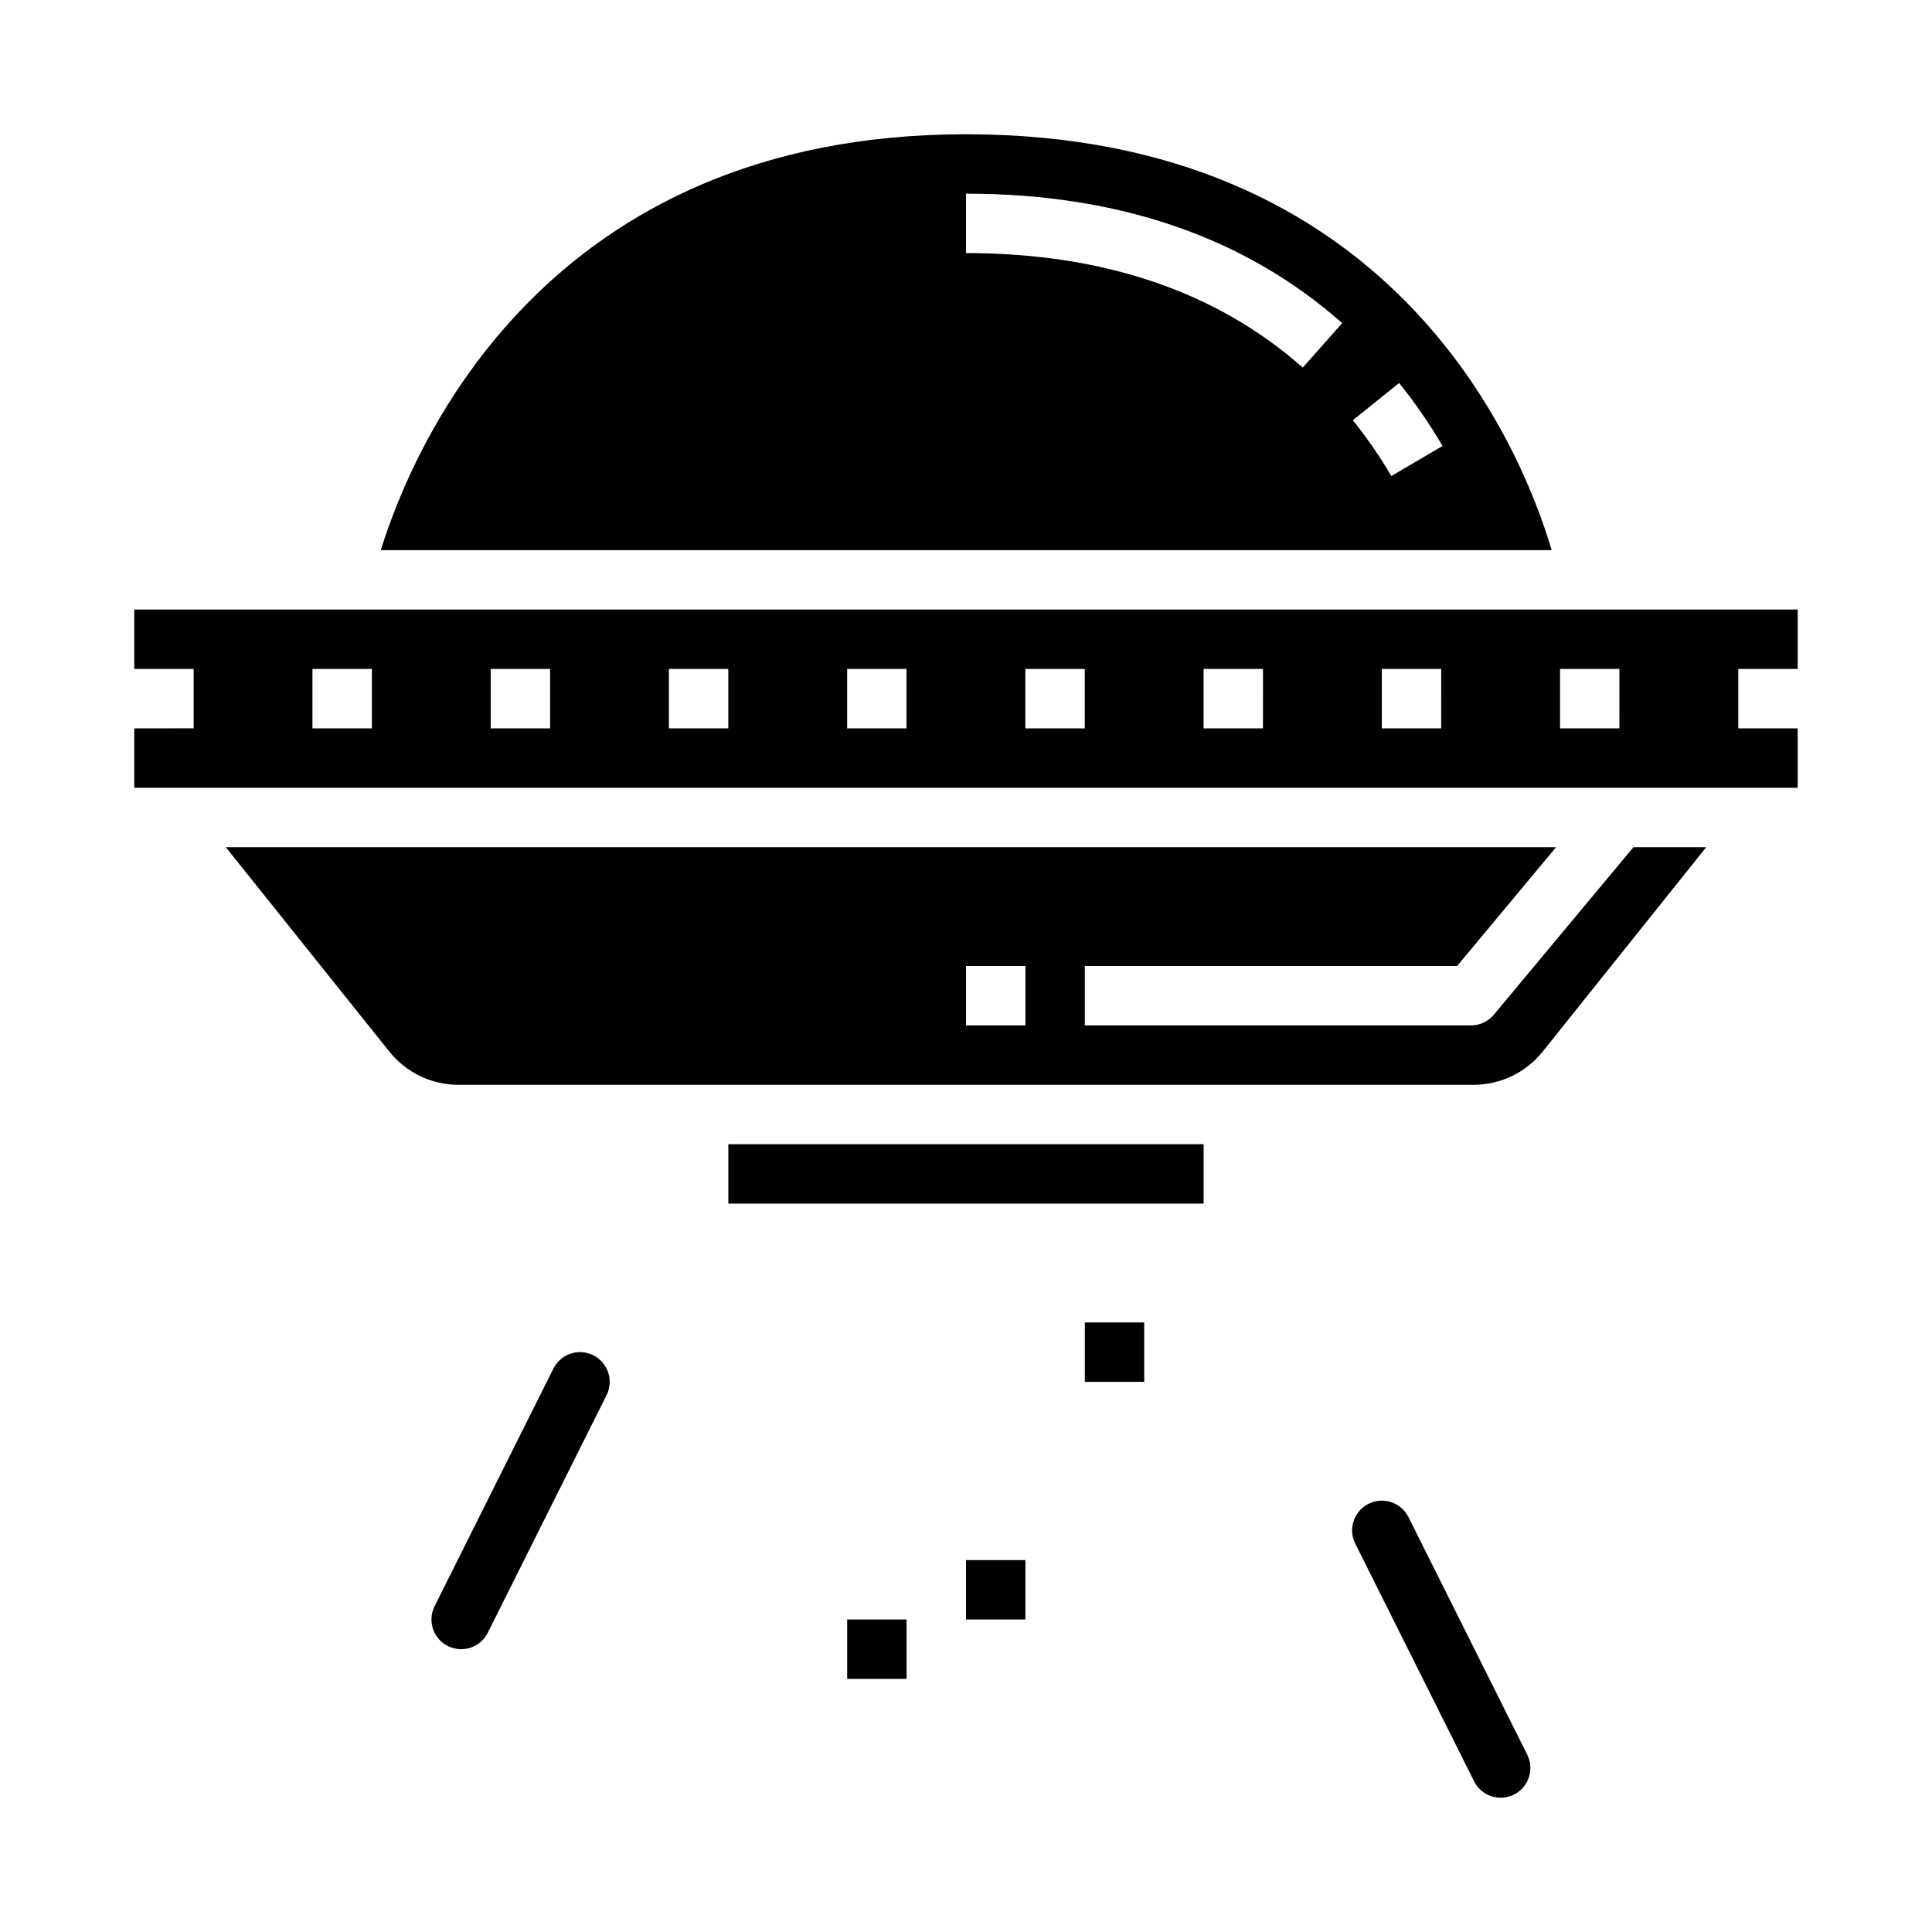 <?xml version="1.0" encoding="UTF-8"?>
<!-- Uploaded to: SVG Repo, www.svgrepo.com, Generator: SVG Repo Mixer Tools -->
<svg fill="#000000" width="800px" height="800px" version="1.1" viewBox="144 144 512 512" xmlns="http://www.w3.org/2000/svg">
 <g>
  <path d="m368.51 573.18h15.742v15.742h-15.742z"/>
  <path d="m400 557.44h15.742v15.742h-15.742z"/>
  <path d="m431.49 494.46h15.742v15.742h-15.742z"/>
  <path d="m337.02 447.23h125.95v15.742h-125.95z"/>
  <path d="m400 179.58c-111.28 0-146.34 82.074-155.08 110.21h310.29c-8.438-28.34-42.594-110.21-155.2-110.21zm89.246 61.836c-22.73-20.113-52.762-30.348-89.246-30.348v-15.746c40.453 0 73.996 11.547 99.691 34.312zm13.273 13.949 12.266-9.871h-0.004c4.242 5.273 8.09 10.855 11.508 16.695l-13.57 7.965c-3.035-5.172-6.445-10.113-10.203-14.789z"/>
  <path d="m539.87 412.92c-1.496 1.789-3.711 2.824-6.043 2.824h-102.34v-15.742h98.652l26.238-31.488h-352.54l43.297 54.113v-0.004c4.465 5.617 11.254 8.883 18.426 8.867h268.88c7.176 0.016 13.969-3.25 18.438-8.867l43.285-54.109h-19.285zm-124.12 2.824h-15.742v-15.742h15.742z"/>
  <path d="m620.41 321.28v-15.742h-440.83v15.742h15.742v15.742l-15.742 0.004v15.742h440.83v-15.742h-15.742v-15.746zm-377.86 15.746h-15.746v-15.746h15.742zm47.23 0h-15.742v-15.746h15.742zm47.23 0h-15.742v-15.746h15.742zm47.23 0h-15.738v-15.746h15.742zm47.23 0h-15.738v-15.746h15.742zm47.23 0h-15.734v-15.746h15.742zm47.23 0h-15.734v-15.746h15.742zm47.23 0h-15.734v-15.746h15.742z"/>
  <path d="m266.18 581.05c2.996 0.016 5.742-1.672 7.082-4.352l31.488-62.977c1.945-3.891 0.367-8.621-3.527-10.566-3.891-1.941-8.621-0.363-10.562 3.527l-31.488 62.977c-1.215 2.434-1.09 5.324 0.336 7.644 1.426 2.316 3.949 3.734 6.672 3.746z"/>
  <path d="m541.7 620.41c2.727 0 5.258-1.414 6.691-3.734 1.434-2.32 1.566-5.215 0.348-7.656l-31.488-62.977c-1.945-3.891-6.676-5.469-10.566-3.523-3.891 1.941-5.469 6.672-3.527 10.562l31.488 62.977c1.336 2.672 4.066 4.356 7.055 4.352z"/>
 </g>
</svg>